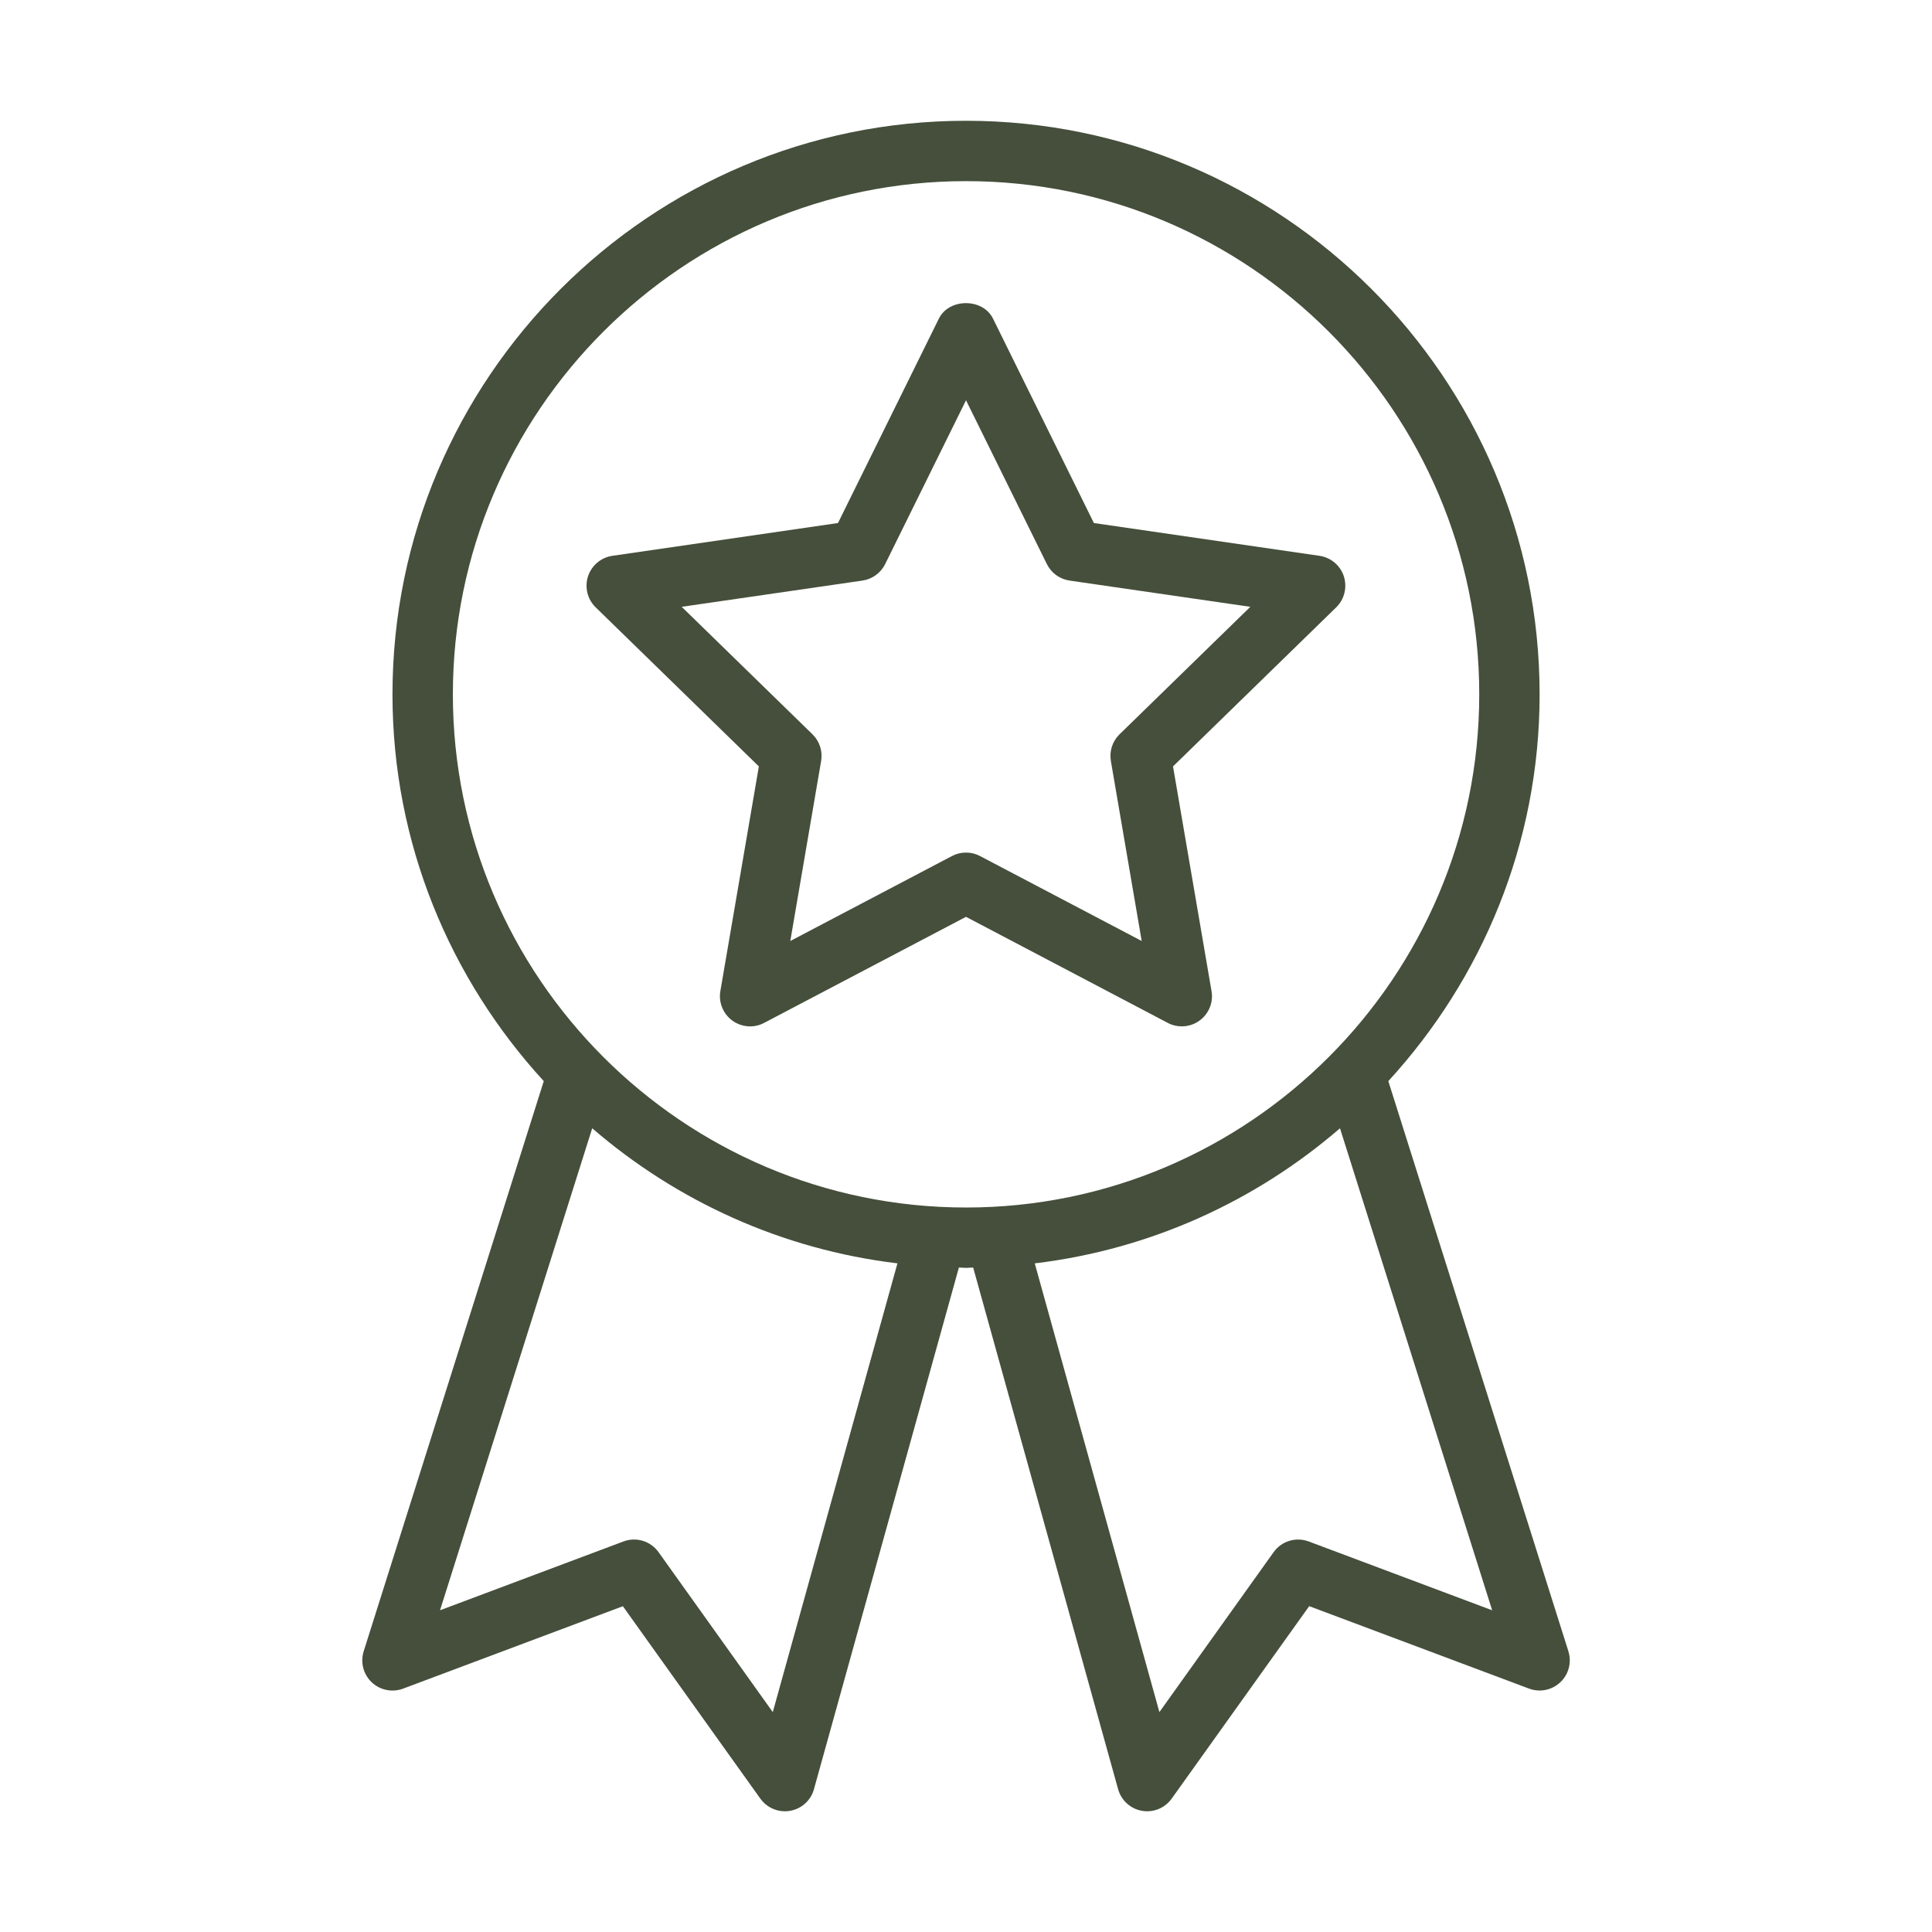 <?xml version="1.0" encoding="UTF-8"?>
<svg width="128pt" height="128pt" version="1.1" viewBox="0 0 128 128" xmlns="http://www.w3.org/2000/svg">
 <path d="m77.715 50.777 10.812-10.539c0.543-0.531 0.738-1.324 0.508-2.051-0.234-0.723-0.863-1.254-1.617-1.363l-14.945-2.172-6.684-13.543c-0.672-1.367-2.914-1.367-3.586 0l-6.684 13.543-14.945 2.172c-0.754 0.109-1.379 0.637-1.617 1.363-0.234 0.723-0.039 1.52 0.508 2.051l10.812 10.539-2.551 14.883c-0.129 0.75 0.18 1.508 0.793 1.957 0.621 0.449 1.438 0.508 2.106 0.152l13.375-7.027 13.367 7.027c0.289 0.156 0.609 0.23 0.93 0.23 0.414 0 0.828-0.129 1.176-0.383 0.617-0.449 0.926-1.207 0.793-1.957zm-4.117-0.359 2.043 11.926-10.711-5.629c-0.293-0.156-0.609-0.23-0.93-0.23s-0.637 0.074-0.93 0.23l-10.711 5.629 2.043-11.926c0.113-0.648-0.105-1.309-0.574-1.77l-8.664-8.445 11.973-1.738c0.652-0.094 1.215-0.504 1.508-1.094l5.356-10.852 5.356 10.852c0.293 0.59 0.855 1 1.508 1.094l11.973 1.738-8.664 8.445c-0.473 0.461-0.688 1.121-0.574 1.77z" fill="#454f3b"/>
 <path d="m103.91 109.4-11.93-37.773c6.203-6.766 10.023-15.746 10.023-25.625 0-20.953-17.047-38-38-38s-38 17.047-38 38c0 9.879 3.82 18.859 10.023 25.625l-11.93 37.773c-0.23 0.73-0.027 1.527 0.531 2.055 0.555 0.527 1.363 0.688 2.078 0.422l14.562-5.461 9.109 12.75c0.379 0.531 0.988 0.836 1.625 0.836 0.117 0 0.23-0.012 0.348-0.031 0.758-0.133 1.375-0.691 1.578-1.434l9.602-34.559c0.16 0 0.312 0.023 0.473 0.023s0.312-0.023 0.473-0.023l9.602 34.559c0.207 0.742 0.82 1.301 1.578 1.434 0.117 0.02 0.23 0.031 0.348 0.031 0.637 0 1.246-0.305 1.625-0.84l9.109-12.75 14.562 5.461c0.719 0.27 1.523 0.105 2.078-0.422 0.559-0.523 0.762-1.324 0.531-2.051zm-52.711 4.031-7.566-10.594c-0.527-0.738-1.48-1.031-2.328-0.711l-12.152 4.559 10.082-31.934c5.574 4.809 12.543 8.027 20.223 8.949zm-21.195-67.43c0-18.746 15.254-34 34-34s34 15.254 34 34-15.254 34-34 34-34-15.254-34-34zm56.703 56.125c-0.852-0.316-1.805-0.027-2.328 0.711l-7.566 10.594-8.258-29.73c7.68-0.922 14.648-4.137 20.223-8.949l10.082 31.934z" fill="#454f3b"/>
</svg>
